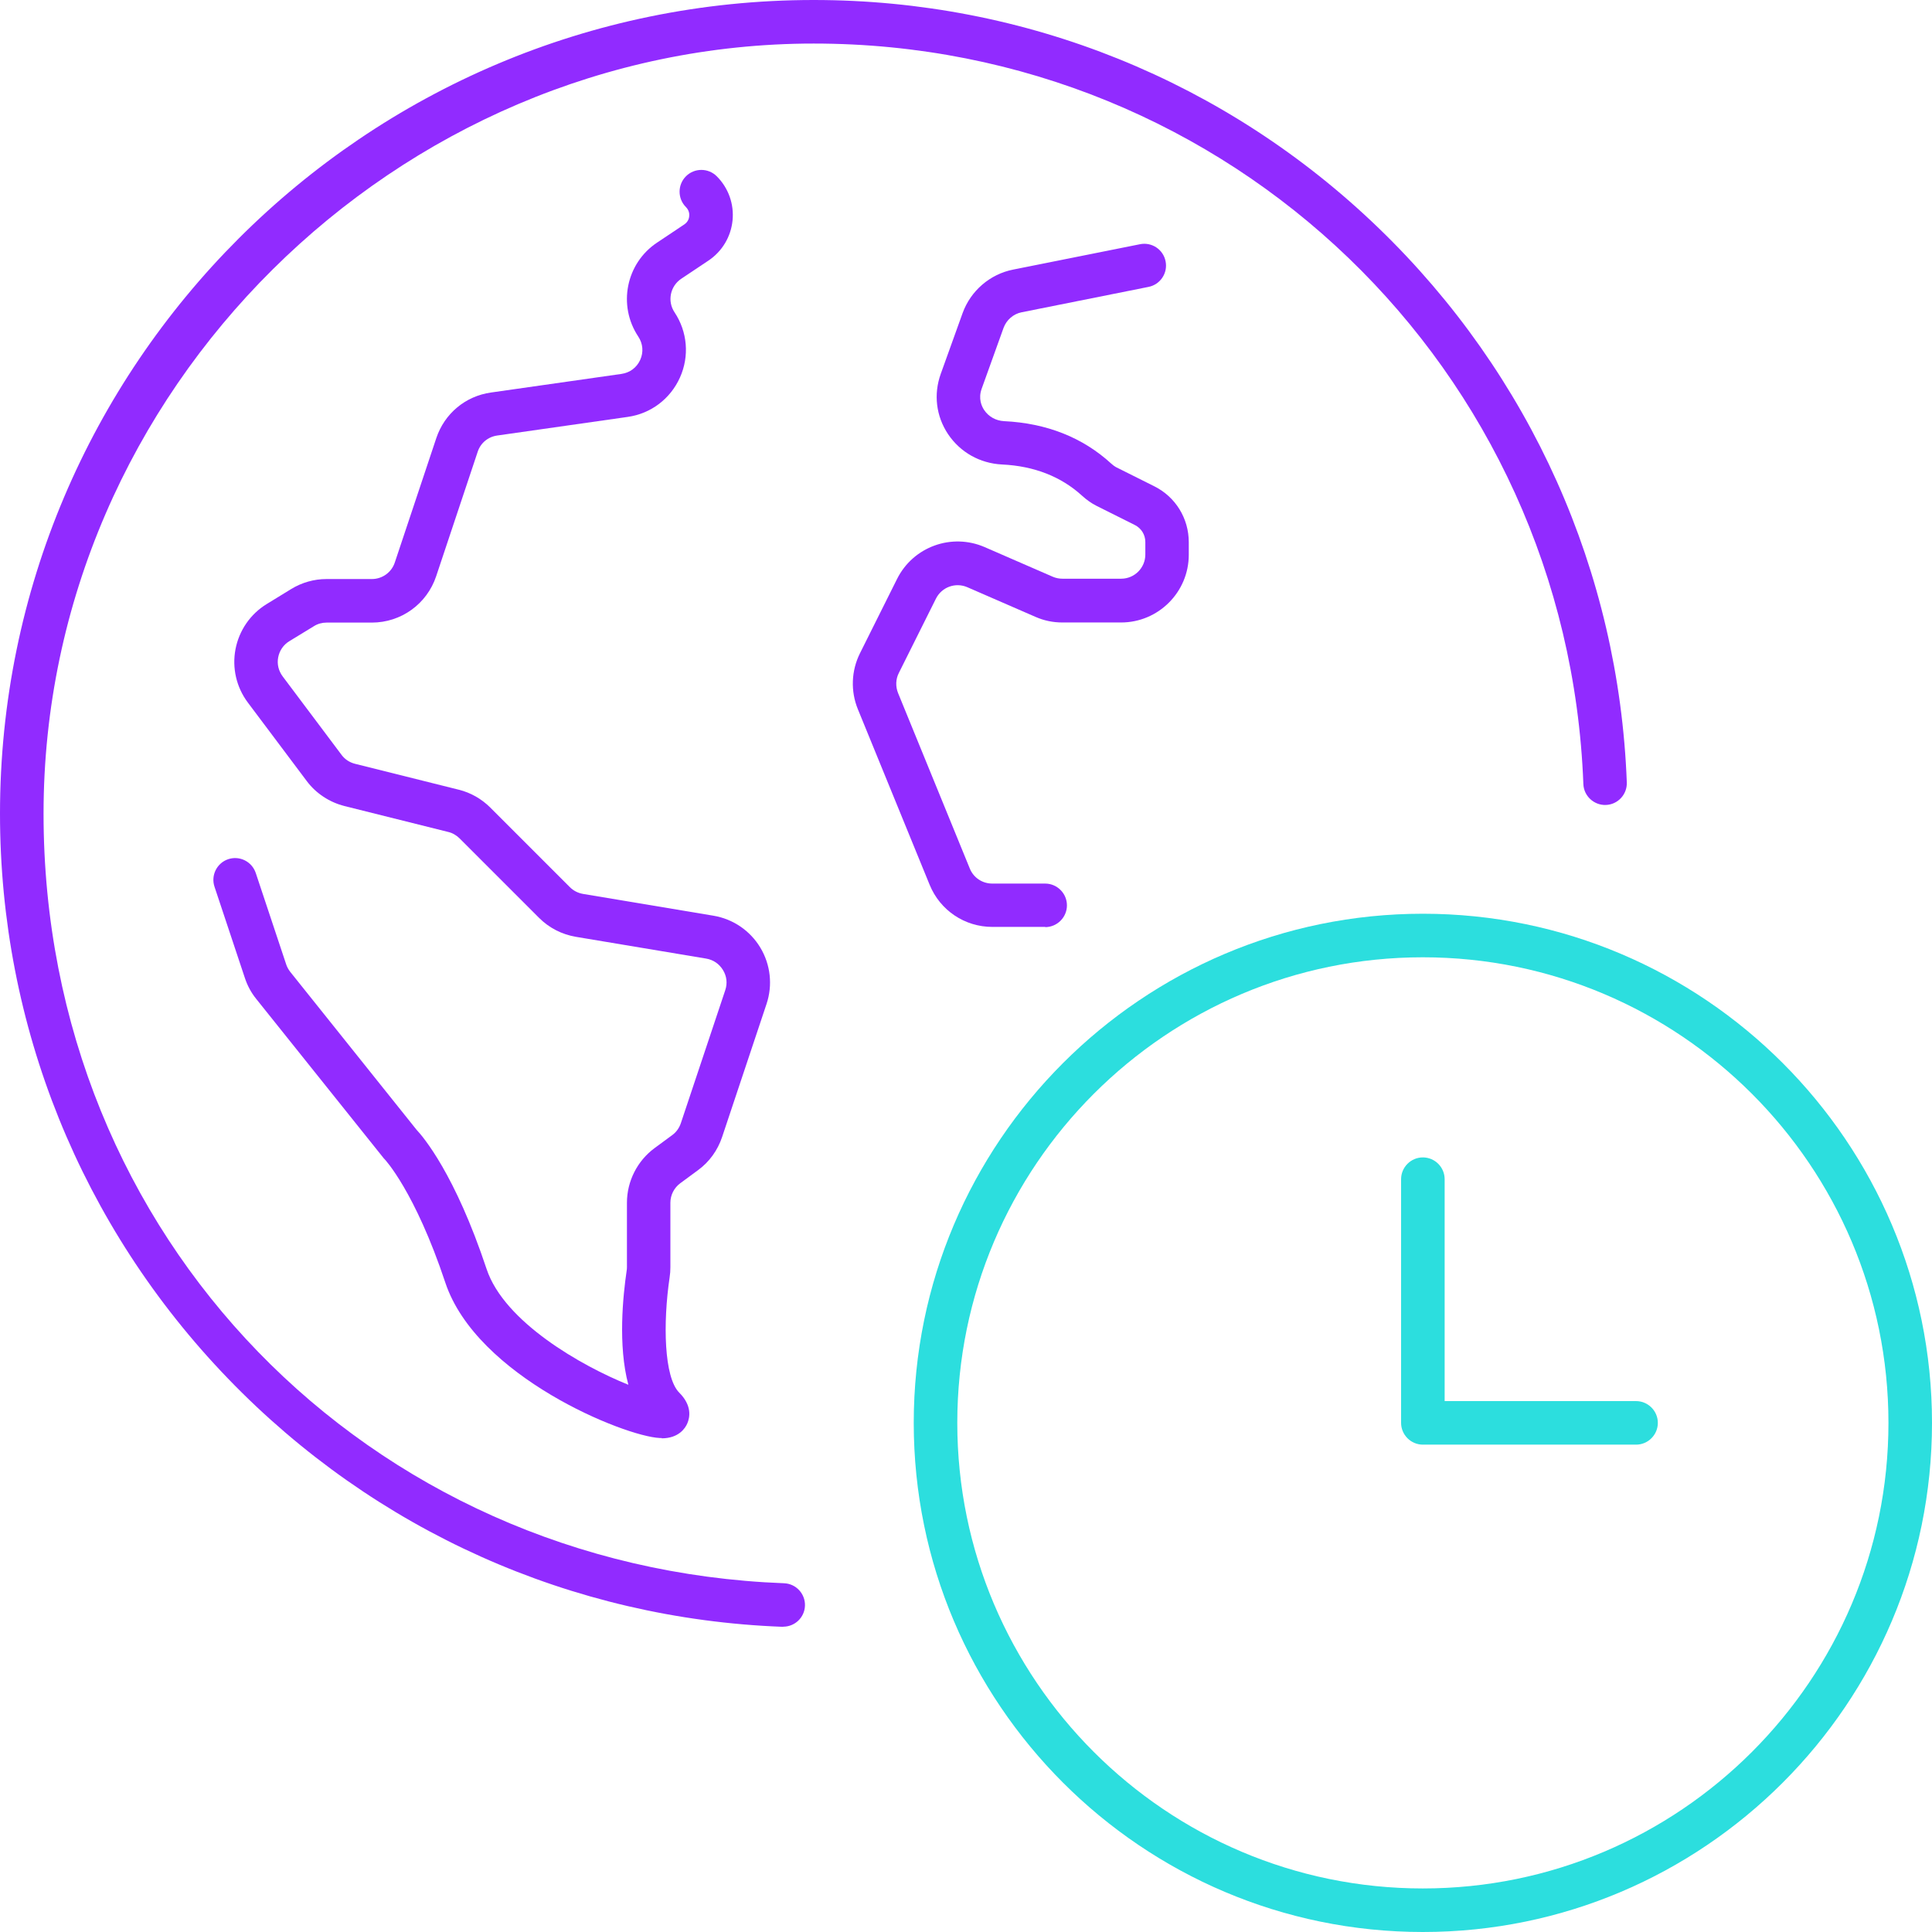 <?xml version="1.0" encoding="UTF-8"?>
<svg id="Layer_2" data-name="Layer 2" xmlns="http://www.w3.org/2000/svg" viewBox="0 0 177.44 177.44">
  <g id="Layer_1-2" data-name="Layer 1">
    <g id="world_time" data-name="world time">
      <g>
        <g>
          <path d="M96,85.13h-4.86c-2.54,0-4.8-1.52-5.76-3.87l-6.59-16.12c-.68-1.66-.61-3.53.19-5.14l3.41-6.83c1.48-2.96,5.01-4.24,8.05-2.92l6.25,2.72c.28.12.58.18.89.18h5.39c1.23,0,2.22-1,2.22-2.22v-1.15c0-.67-.37-1.26-.96-1.56l-3.52-1.76c-.46-.23-.9-.54-1.34-.94-1.92-1.75-4.39-2.72-7.34-2.86-2.03-.1-3.84-1.12-4.96-2.79-1.1-1.65-1.34-3.66-.67-5.53l2.01-5.59c.74-2.04,2.51-3.57,4.64-3.99l11.65-2.33c1.09-.22,2.14.49,2.35,1.57.22,1.08-.49,2.14-1.57,2.35l-11.65,2.33c-.76.15-1.39.7-1.66,1.43l-2.01,5.59c-.33.91,0,1.62.23,1.96.41.61,1.07.98,1.83,1.02,3.91.19,7.22,1.5,9.84,3.9.17.15.3.25.43.32l3.52,1.76c1.96.98,3.17,2.95,3.17,5.14v1.15c0,3.43-2.79,6.22-6.22,6.22h-5.39c-.86,0-1.69-.17-2.48-.52l-6.25-2.72c-1.09-.47-2.35-.01-2.88,1.05l-3.41,6.83c-.29.57-.31,1.24-.07,1.84l6.59,16.12c.34.84,1.15,1.38,2.06,1.38h4.86c1.1,0,2,.9,2,2s-.9,2-2,2Z" fill="#912bff"/>
          <path d="M60.78,132.07c-.06,0-.13,0-.19,0-3.25-.15-16.82-5.65-19.69-14.27-2.79-8.38-5.56-11.33-5.59-11.35-.04-.04-.1-.1-.13-.15l-11.65-14.56c-.46-.57-.81-1.22-1.04-1.92l-2.79-8.38c-.35-1.05.22-2.18,1.26-2.53,1.05-.35,2.18.22,2.53,1.27l2.79,8.38c.08.25.21.48.37.69l11.59,14.49c.63.67,3.55,4.09,6.45,12.81,1.62,4.87,8.72,8.9,13.02,10.63-.97-3.61-.49-8.2-.16-10.45.02-.11.03-.22.03-.34v-5.93c0-1.97.95-3.84,2.53-5.01l1.63-1.2c.37-.27.64-.65.79-1.09l4.08-12.22c.21-.63.14-1.28-.21-1.85s-.89-.94-1.54-1.05l-11.97-2c-1.29-.22-2.46-.82-3.38-1.74l-7.31-7.31c-.29-.28-.64-.49-1.03-.58l-9.53-2.38c-1.38-.35-2.62-1.16-3.47-2.3l-5.41-7.21c-1.05-1.4-1.46-3.18-1.13-4.9.33-1.72,1.37-3.23,2.86-4.14l2.25-1.38c.98-.6,2.1-.92,3.25-.92h4.16c.96,0,1.81-.61,2.11-1.52l3.81-11.42c.75-2.25,2.67-3.86,5.02-4.19l11.99-1.71c.77-.11,1.4-.58,1.72-1.29s.25-1.49-.18-2.14c-1.9-2.86-1.13-6.73,1.73-8.63l2.5-1.67c.35-.24.44-.57.45-.76.02-.18,0-.53-.3-.83-.78-.78-.78-2.05,0-2.83.78-.78,2.05-.78,2.83,0,1.07,1.07,1.6,2.55,1.45,4.05-.15,1.51-.96,2.85-2.21,3.69l-2.5,1.67c-1.02.68-1.3,2.06-.62,3.08,1.19,1.79,1.38,4.03.5,5.99-.88,1.96-2.67,3.32-4.8,3.62l-11.99,1.71c-.84.12-1.53.69-1.79,1.5l-3.81,11.42c-.85,2.55-3.22,4.26-5.91,4.26h-4.16c-.41,0-.81.11-1.16.33l-2.26,1.38c-.54.33-.9.86-1.02,1.48-.12.62.03,1.24.41,1.75l5.41,7.21c.3.41.75.7,1.24.82l9.53,2.38c1.09.27,2.09.84,2.89,1.64l7.31,7.31c.33.33.75.54,1.21.62l11.97,2c1.8.3,3.37,1.37,4.31,2.93s1.15,3.45.57,5.18l-4.08,12.22c-.41,1.22-1.17,2.28-2.21,3.04l-1.63,1.2c-.57.42-.91,1.09-.91,1.79v5.93c0,.31-.02.61-.07.93-.62,4.19-.52,9.17.88,10.58,1.2,1.2.98,2.29.74,2.84-.18.42-.78,1.36-2.35,1.36Z" fill="#912bff"/>
        </g>
        <path d="M71.94,149.41s-.05,0-.08,0c-19.35-.73-37.43-8.82-50.91-22.79C7.44,112.62,0,94.19,0,74.73,0,33.52,33.53,0,74.73,0c19.46,0,37.89,7.44,51.89,20.95,13.96,13.48,22.06,31.56,22.79,50.91.04,1.1-.82,2.03-1.92,2.07-1.09.04-2.03-.82-2.07-1.92-1.44-38.14-32.49-68.01-70.68-68.01S4,35.73,4,74.73s29.87,69.24,68.01,70.68c1.1.04,1.96.97,1.92,2.07-.04,1.08-.93,1.92-2,1.92Z" fill="#912bff"/>
      </g>
      <g>
        <path d="M130.68,177.44c-25.78,0-46.76-20.98-46.76-46.76s20.98-46.76,46.76-46.76,46.76,20.98,46.76,46.76-20.98,46.76-46.76,46.76ZM130.68,87.92c-23.58,0-42.76,19.18-42.76,42.76s19.18,42.76,42.76,42.76,42.76-19.18,42.76-42.76-19.18-42.76-42.76-42.76Z" fill="#2cdede"/>
        <path d="M150.26,132.68h-19.58c-1.1,0-2-.9-2-2v-22.38c0-1.1.9-2,2-2s2,.9,2,2v20.38h17.58c1.1,0,2,.9,2,2s-.9,2-2,2Z" fill="#2cdede"/>
      </g>
    </g>
  </g>
</svg>